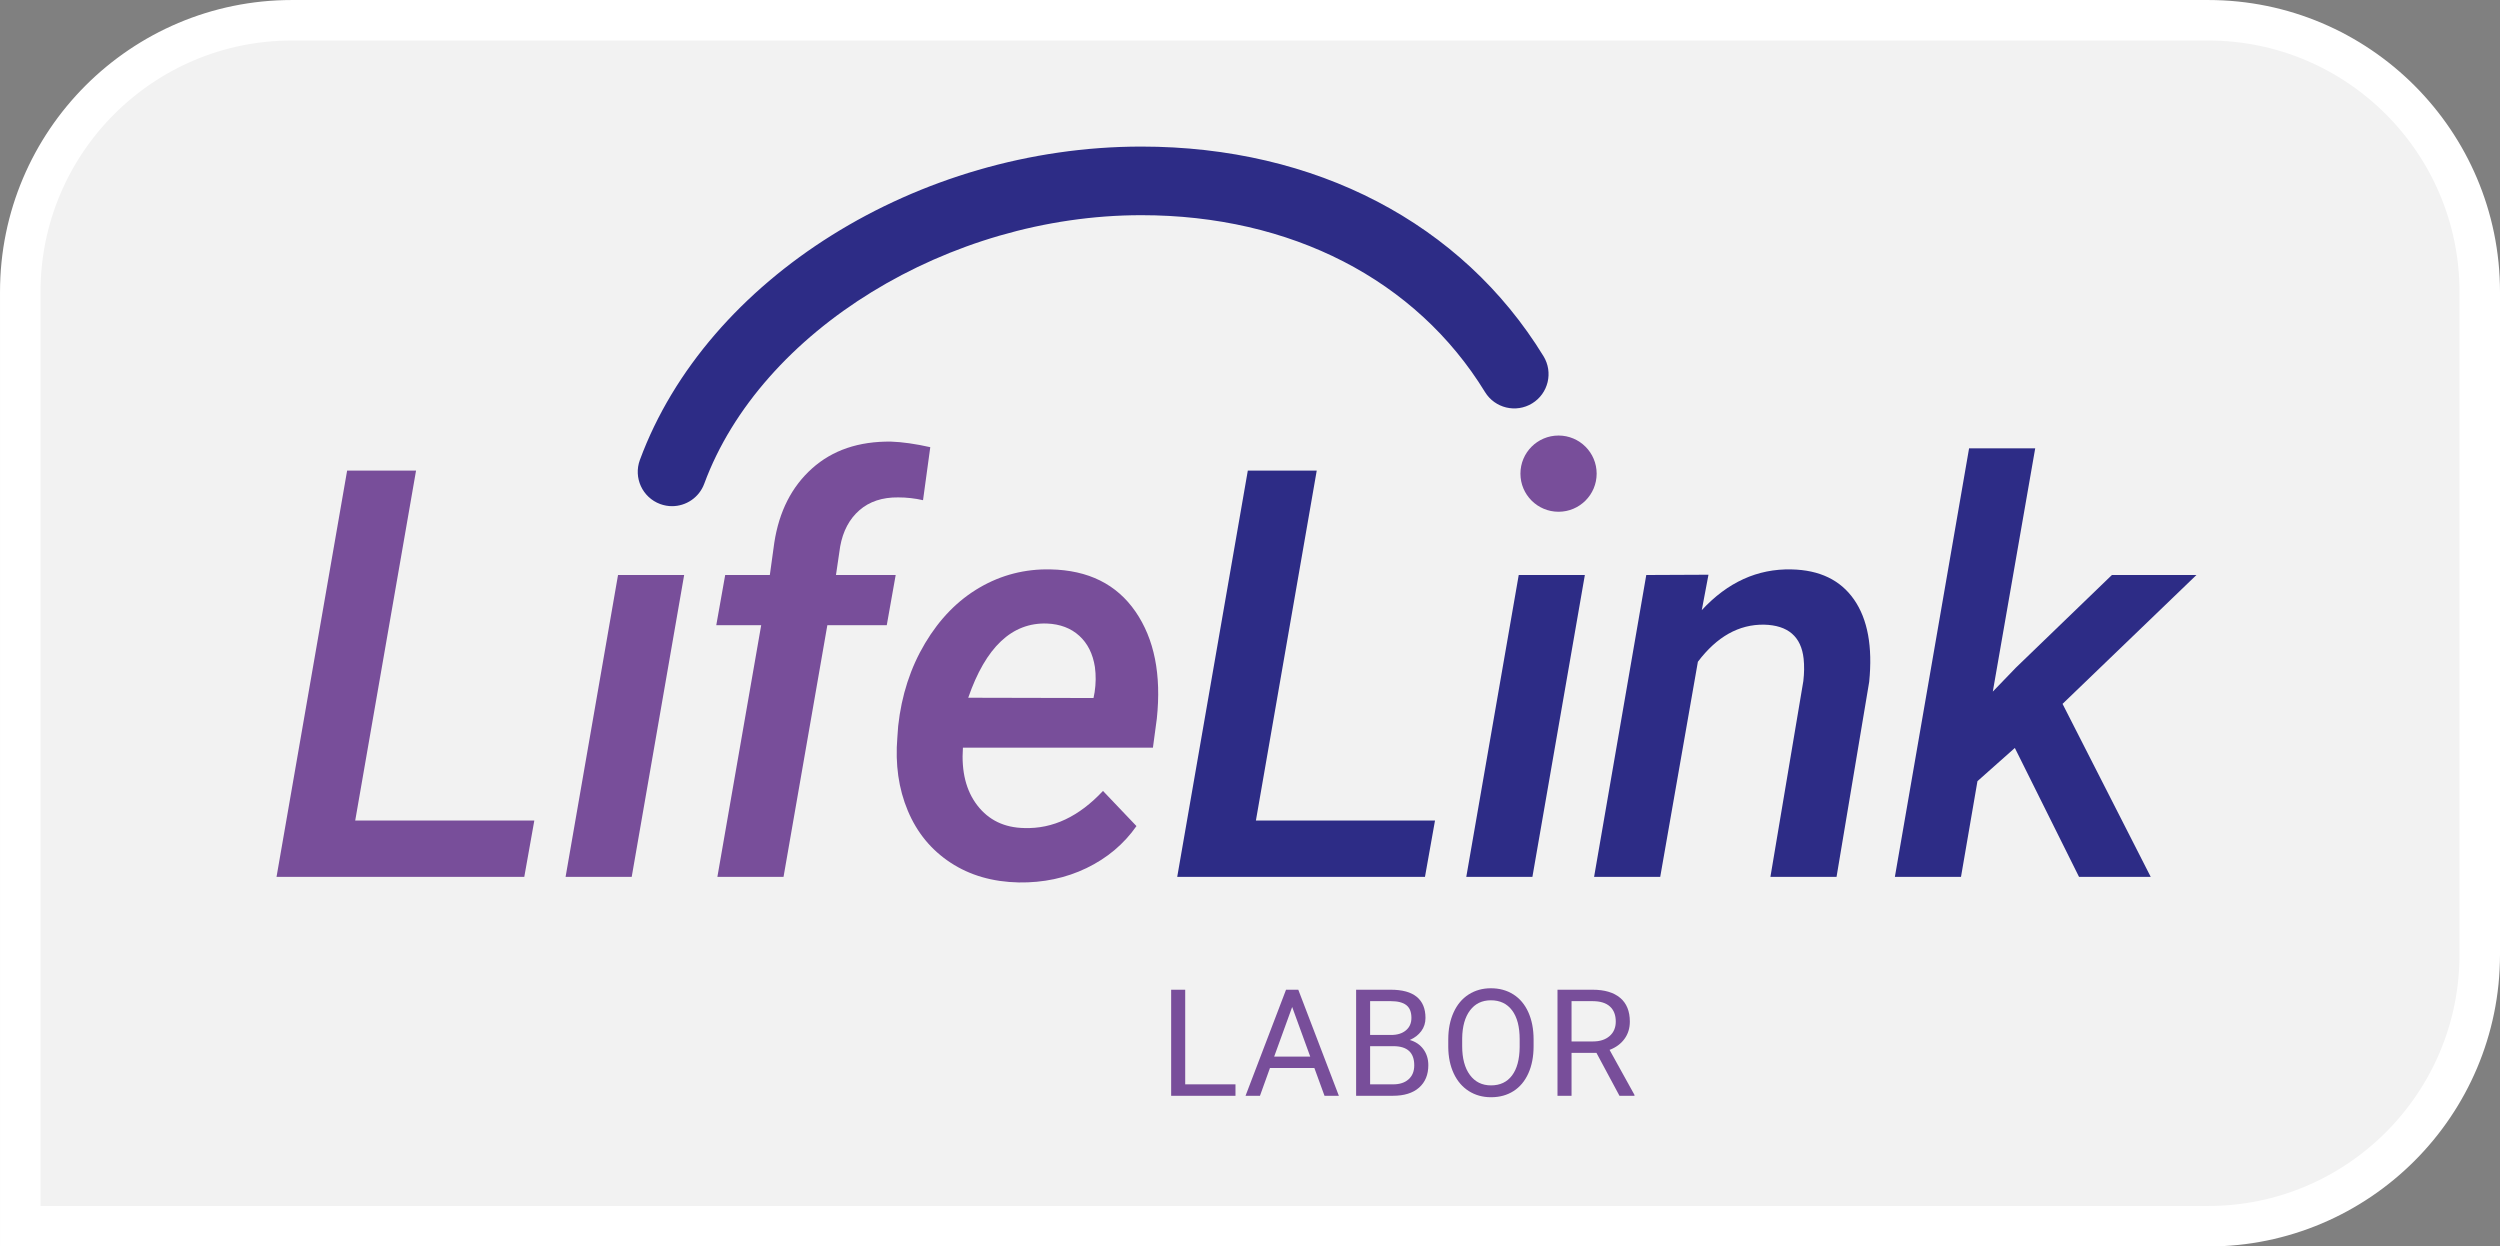 <svg xmlns="http://www.w3.org/2000/svg" id="Ebene_2" data-name="Ebene 2" viewBox="0 0 185.181 92.33"><rect x="0" y="0" width="185.181" height="92.33" fill="#808080" stroke="none"/><defs><style>      .cls-1 {        fill: #784e9a;      }      .cls-2 {        fill: #2d2c86;      }      .cls-3 {        fill: #f2f2f2;        stroke: #fff;        stroke-miterlimit: 10;        stroke-width: 3px;      }    </style></defs><g id="Ebene_1-2" data-name="Ebene 1"><g><path class="cls-3" d="M21.623,1.5h162.057v69.206c0,11.106-9.017,20.123-20.123,20.123H21.623c-11.106,0-20.123-9.017-20.123-20.123V21.623C1.5,10.517,10.517,1.5,21.623,1.5Z" transform="translate(185.181 92.33) rotate(180)"></path><g><g><path class="cls-2" d="M93.027,60.777h13.268l-.744,4.175h-18.352l5.229-30.091h5.105l-4.505,25.916Z"></path><path class="cls-2" d="M113.509,64.952h-4.898l3.885-22.361h4.898l-3.885,22.361Z"></path><path class="cls-2" d="M126.551,42.569l-.496,2.625c1.915-2.067,4.126-3.072,6.634-3.017,2.094.041,3.644.789,4.65,2.242,1.006,1.454,1.378,3.482,1.116,6.087l-2.418,14.446h-4.898l2.439-14.508c.069-.592.075-1.143.021-1.653-.179-1.639-1.157-2.48-2.935-2.521-1.86-.027-3.493.889-4.898,2.749l-2.79,15.934h-4.898l3.865-22.361,4.609-.021Z"></path><path class="cls-2" d="M149.244,55.403l-2.769,2.459-1.219,7.089h-4.898l5.497-31.744h4.898l-3.141,18.022,1.715-1.778,7.109-6.861h6.262l-9.92,9.548,6.531,12.814h-5.311l-4.753-9.548Z"></path><path class="cls-2" d="M49.781,37.493c-.292,0-.589-.051-.88-.158-1.316-.486-1.99-1.947-1.504-3.264,4.965-13.451,20.586-23.214,37.143-23.214,12.886,0,23.744,5.659,29.791,15.527.733,1.197.358,2.761-.839,3.494-1.197.734-2.761.358-3.494-.839-5.102-8.325-14.381-13.1-25.457-13.1-14.271,0-28.19,8.552-32.376,19.892-.379,1.026-1.351,1.662-2.384,1.662Z"></path></g><g><g><path class="cls-1" d="M87.792,80.32h3.723v.848h-4.765v-7.857h1.041v7.009Z"></path><path class="cls-1" d="M97.36,79.111h-3.292l-.739,2.056h-1.069l3-7.857h.907l3.005,7.857h-1.063l-.75-2.056ZM94.381,78.264h2.671l-1.338-3.675-1.333,3.675Z"></path><path class="cls-1" d="M100.451,81.168v-7.857h2.569c.853,0,1.494.176,1.924.529s.645.874.645,1.565c0,.367-.104.692-.313.974s-.493.501-.853.655c.424.119.76.345,1.006.677.246.333.37.729.37,1.19,0,.705-.229,1.259-.686,1.662s-1.103.604-1.937.604h-2.725ZM101.487,76.662h1.565c.453,0,.816-.114,1.088-.341.272-.227.407-.536.407-.925,0-.433-.126-.748-.378-.944-.252-.196-.635-.294-1.15-.294h-1.532v2.504ZM101.487,77.492v2.828h1.711c.482,0,.862-.124,1.141-.375.279-.25.418-.594.418-1.033,0-.946-.515-1.419-1.543-1.419h-1.727Z"></path><path class="cls-1" d="M113.597,77.492c0,.77-.13,1.442-.389,2.016s-.626,1.012-1.101,1.314-1.029.453-1.662.453c-.619,0-1.167-.152-1.646-.456-.479-.304-.85-.737-1.115-1.3-.264-.563-.401-1.215-.407-1.956v-.567c0-.755.131-1.422.394-2.002s.634-1.022,1.115-1.33c.48-.307,1.03-.461,1.648-.461.629,0,1.185.152,1.665.456.48.304.85.745,1.109,1.322.259.578.389,1.25.389,2.015v.496ZM112.566,76.986c0-.932-.187-1.647-.561-2.145-.374-.498-.898-.747-1.571-.747-.655,0-1.17.249-1.546.747-.376.499-.57,1.19-.581,2.075v.577c0,.903.19,1.613.57,2.129.379.516.901.775,1.567.775.669,0,1.187-.244,1.554-.732.367-.487.556-1.186.567-2.096v-.583Z"></path><path class="cls-1" d="M118.253,77.989h-1.845v3.179h-1.041v-7.857h2.601c.885,0,1.565.202,2.043.604.477.403.715.99.715,1.759,0,.489-.132.916-.397,1.279-.264.363-.632.635-1.104.815l1.845,3.335v.065h-1.112l-1.705-3.179ZM116.408,77.142h1.592c.514,0,.924-.134,1.228-.4.304-.267.456-.624.456-1.071,0-.486-.145-.859-.434-1.119s-.708-.391-1.255-.394h-1.587v2.984Z"></path></g><path class="cls-1" d="M26.311,60.777h13.268l-.744,4.175h-18.352l5.229-30.091h5.105l-4.505,25.916Z"></path><path class="cls-1" d="M46.792,64.952h-4.898l3.885-22.361h4.898l-3.885,22.361Z"></path><path class="cls-1" d="M53.138,64.952l3.245-18.642h-3.327l.661-3.72h3.307l.331-2.398c.358-2.315,1.292-4.147,2.801-5.497,1.508-1.35,3.454-2.011,5.838-1.984.84.028,1.812.166,2.914.413l-.537,3.927c-.607-.138-1.219-.207-1.839-.207-1.171-.013-2.129.303-2.873.951-.744.648-1.219,1.543-1.426,2.687l-.31,2.108h4.423l-.661,3.72h-4.402l-3.245,18.642h-4.898Z"></path><path class="cls-1" d="M75.459,65.365c-1.943-.041-3.627-.53-5.053-1.468-1.426-.937-2.48-2.218-3.162-3.844-.682-1.625-.94-3.437-.775-5.435l.062-.847c.248-2.273.913-4.316,1.994-6.128,1.081-1.812,2.428-3.186,4.04-4.123,1.612-.937,3.362-1.385,5.25-1.343,2.797.055,4.894,1.097,6.293,3.125,1.398,2.029,1.925,4.671,1.581,7.928l-.289,2.153h-14.074c-.124,1.771.234,3.199,1.075,4.284.84,1.085,1.998,1.641,3.472,1.668,2.108.069,4.051-.847,5.828-2.749l2.48,2.604c-.937,1.337-2.17,2.373-3.699,3.111-1.53.737-3.204,1.092-5.022,1.064ZM77.547,46.186c-2.59-.083-4.533,1.75-5.828,5.497l9.28.021.083-.434c.096-.633.103-1.254.021-1.86-.152-.978-.537-1.75-1.157-2.315-.62-.565-1.419-.868-2.397-.909Z"></path><circle class="cls-1" cx="115.445" cy="35.084" r="2.823"></circle></g></g></g></g></svg>
